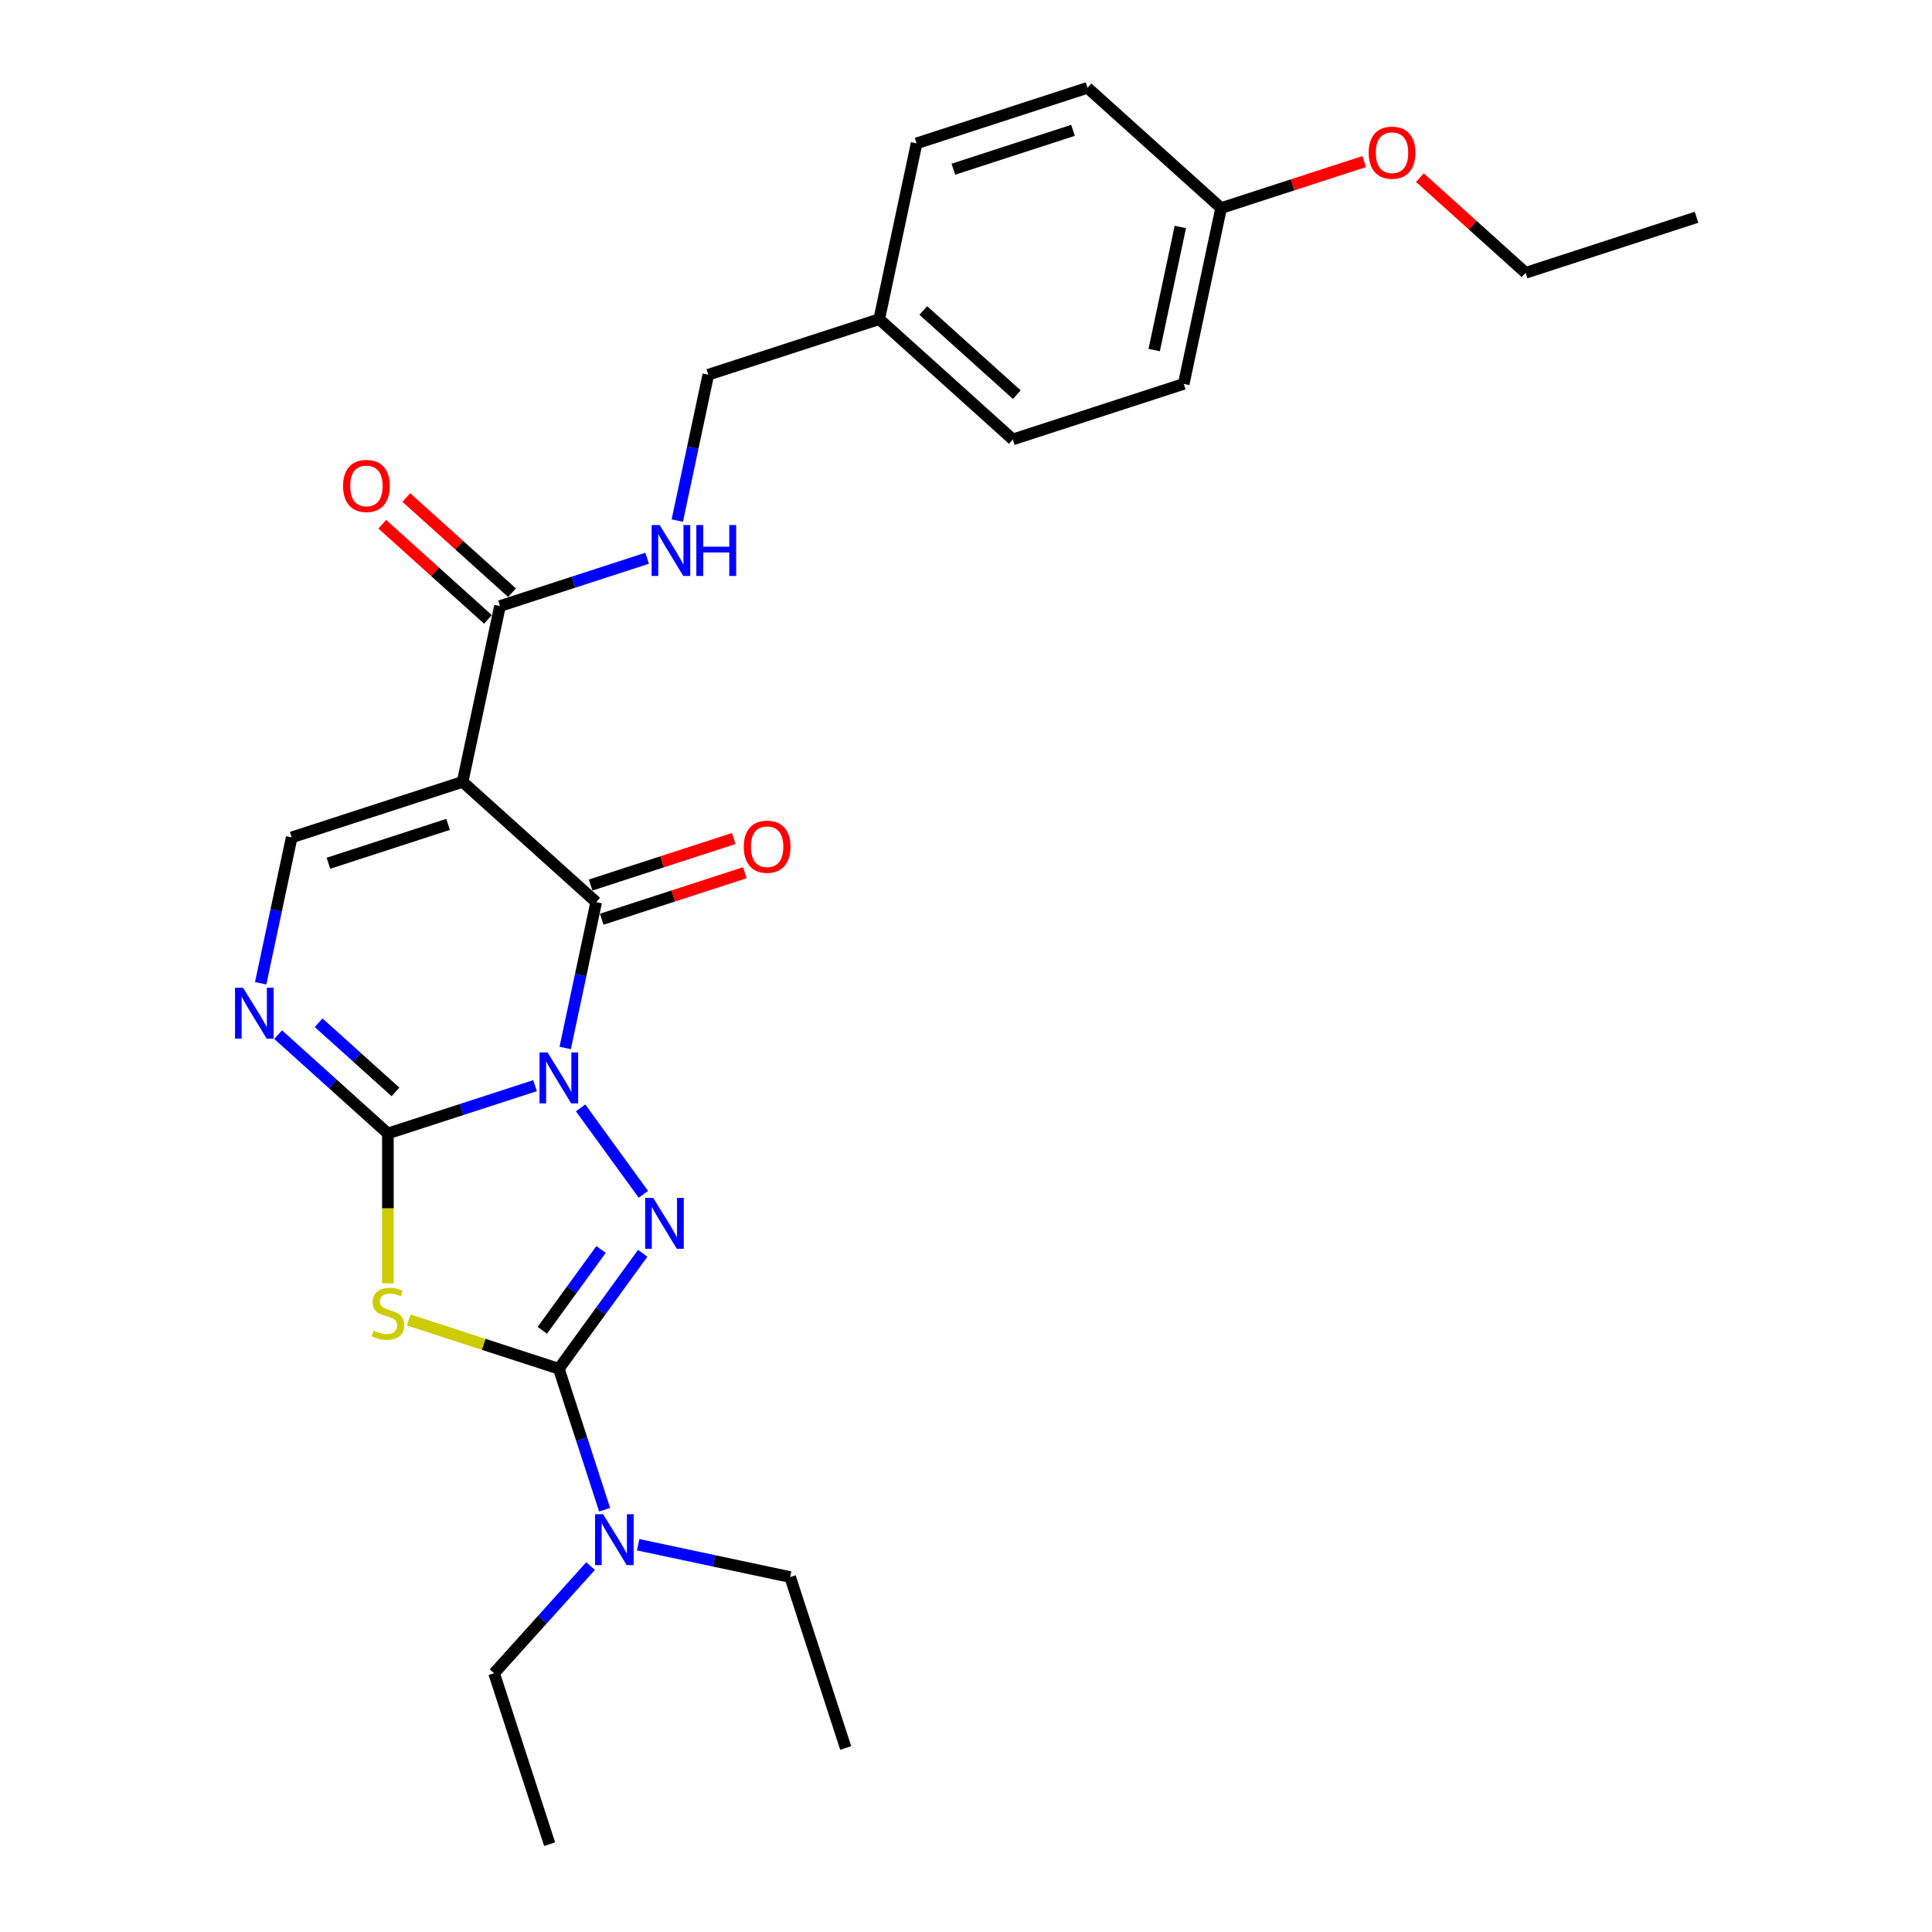 <?xml version='1.0' encoding='iso-8859-1'?>
<svg version='1.1' baseProfile='full'
              xmlns='http://www.w3.org/2000/svg'
                      xmlns:rdkit='http://www.rdkit.org/xml'
                      xmlns:xlink='http://www.w3.org/1999/xlink'
                  xml:space='preserve'
width='1000px' height='1000px' viewBox='0 0 1000 1000'>
<!-- END OF HEADER -->
<rect style='opacity:1.0;fill:#FFFFFF;stroke:none' width='1000' height='1000' x='0' y='0'> </rect>
<path class='bond-0' d='M 276.928,561.935 L 238.848,574.308' style='fill:none;fill-rule:evenodd;stroke:#0000FF;stroke-width:6px;stroke-linecap:butt;stroke-linejoin:miter;stroke-opacity:1' />
<path class='bond-0' d='M 238.848,574.308 L 200.769,586.681' style='fill:none;fill-rule:evenodd;stroke:#000000;stroke-width:6px;stroke-linecap:butt;stroke-linejoin:miter;stroke-opacity:1' />
<path class='bond-1' d='M 300.506,573.432 L 333.014,618.176' style='fill:none;fill-rule:evenodd;stroke:#0000FF;stroke-width:6px;stroke-linecap:butt;stroke-linejoin:miter;stroke-opacity:1' />
<path class='bond-2' d='M 292.54,542.435 L 300.563,504.686' style='fill:none;fill-rule:evenodd;stroke:#0000FF;stroke-width:6px;stroke-linecap:butt;stroke-linejoin:miter;stroke-opacity:1' />
<path class='bond-2' d='M 300.563,504.686 L 308.587,466.937' style='fill:none;fill-rule:evenodd;stroke:#000000;stroke-width:6px;stroke-linecap:butt;stroke-linejoin:miter;stroke-opacity:1' />
<path class='bond-3' d='M 200.769,586.681 L 200.769,625.465' style='fill:none;fill-rule:evenodd;stroke:#000000;stroke-width:6px;stroke-linecap:butt;stroke-linejoin:miter;stroke-opacity:1' />
<path class='bond-3' d='M 200.769,625.465 L 200.769,664.249' style='fill:none;fill-rule:evenodd;stroke:#CCCC00;stroke-width:6px;stroke-linecap:butt;stroke-linejoin:miter;stroke-opacity:1' />
<path class='bond-6' d='M 200.769,586.681 L 172.36,561.102' style='fill:none;fill-rule:evenodd;stroke:#000000;stroke-width:6px;stroke-linecap:butt;stroke-linejoin:miter;stroke-opacity:1' />
<path class='bond-6' d='M 172.36,561.102 L 143.951,535.522' style='fill:none;fill-rule:evenodd;stroke:#0000FF;stroke-width:6px;stroke-linecap:butt;stroke-linejoin:miter;stroke-opacity:1' />
<path class='bond-6' d='M 204.696,565.18 L 184.81,547.275' style='fill:none;fill-rule:evenodd;stroke:#000000;stroke-width:6px;stroke-linecap:butt;stroke-linejoin:miter;stroke-opacity:1' />
<path class='bond-6' d='M 184.81,547.275 L 164.924,529.369' style='fill:none;fill-rule:evenodd;stroke:#0000FF;stroke-width:6px;stroke-linecap:butt;stroke-linejoin:miter;stroke-opacity:1' />
<path class='bond-4' d='M 332.666,648.694 L 310.956,678.576' style='fill:none;fill-rule:evenodd;stroke:#0000FF;stroke-width:6px;stroke-linecap:butt;stroke-linejoin:miter;stroke-opacity:1' />
<path class='bond-4' d='M 310.956,678.576 L 289.245,708.458' style='fill:none;fill-rule:evenodd;stroke:#000000;stroke-width:6px;stroke-linecap:butt;stroke-linejoin:miter;stroke-opacity:1' />
<path class='bond-4' d='M 311.1,646.723 L 295.903,667.64' style='fill:none;fill-rule:evenodd;stroke:#0000FF;stroke-width:6px;stroke-linecap:butt;stroke-linejoin:miter;stroke-opacity:1' />
<path class='bond-4' d='M 295.903,667.64 L 280.706,688.557' style='fill:none;fill-rule:evenodd;stroke:#000000;stroke-width:6px;stroke-linecap:butt;stroke-linejoin:miter;stroke-opacity:1' />
<path class='bond-5' d='M 308.587,466.937 L 239.453,404.688' style='fill:none;fill-rule:evenodd;stroke:#000000;stroke-width:6px;stroke-linecap:butt;stroke-linejoin:miter;stroke-opacity:1' />
<path class='bond-11' d='M 311.462,475.784 L 348.49,463.753' style='fill:none;fill-rule:evenodd;stroke:#000000;stroke-width:6px;stroke-linecap:butt;stroke-linejoin:miter;stroke-opacity:1' />
<path class='bond-11' d='M 348.49,463.753 L 385.519,451.722' style='fill:none;fill-rule:evenodd;stroke:#FF0000;stroke-width:6px;stroke-linecap:butt;stroke-linejoin:miter;stroke-opacity:1' />
<path class='bond-11' d='M 305.712,458.089 L 342.741,446.058' style='fill:none;fill-rule:evenodd;stroke:#000000;stroke-width:6px;stroke-linecap:butt;stroke-linejoin:miter;stroke-opacity:1' />
<path class='bond-11' d='M 342.741,446.058 L 379.769,434.026' style='fill:none;fill-rule:evenodd;stroke:#FF0000;stroke-width:6px;stroke-linecap:butt;stroke-linejoin:miter;stroke-opacity:1' />
<path class='bond-27' d='M 211.542,683.211 L 250.393,695.835' style='fill:none;fill-rule:evenodd;stroke:#CCCC00;stroke-width:6px;stroke-linecap:butt;stroke-linejoin:miter;stroke-opacity:1' />
<path class='bond-27' d='M 250.393,695.835 L 289.245,708.458' style='fill:none;fill-rule:evenodd;stroke:#000000;stroke-width:6px;stroke-linecap:butt;stroke-linejoin:miter;stroke-opacity:1' />
<path class='bond-9' d='M 289.245,708.458 L 301.101,744.947' style='fill:none;fill-rule:evenodd;stroke:#000000;stroke-width:6px;stroke-linecap:butt;stroke-linejoin:miter;stroke-opacity:1' />
<path class='bond-9' d='M 301.101,744.947 L 312.957,781.436' style='fill:none;fill-rule:evenodd;stroke:#0000FF;stroke-width:6px;stroke-linecap:butt;stroke-linejoin:miter;stroke-opacity:1' />
<path class='bond-7' d='M 239.453,404.688 L 150.976,433.435' style='fill:none;fill-rule:evenodd;stroke:#000000;stroke-width:6px;stroke-linecap:butt;stroke-linejoin:miter;stroke-opacity:1' />
<path class='bond-7' d='M 231.931,426.695 L 169.997,446.818' style='fill:none;fill-rule:evenodd;stroke:#000000;stroke-width:6px;stroke-linecap:butt;stroke-linejoin:miter;stroke-opacity:1' />
<path class='bond-8' d='M 239.453,404.688 L 258.795,313.691' style='fill:none;fill-rule:evenodd;stroke:#000000;stroke-width:6px;stroke-linecap:butt;stroke-linejoin:miter;stroke-opacity:1' />
<path class='bond-28' d='M 134.929,508.933 L 142.953,471.184' style='fill:none;fill-rule:evenodd;stroke:#0000FF;stroke-width:6px;stroke-linecap:butt;stroke-linejoin:miter;stroke-opacity:1' />
<path class='bond-28' d='M 142.953,471.184 L 150.976,433.435' style='fill:none;fill-rule:evenodd;stroke:#000000;stroke-width:6px;stroke-linecap:butt;stroke-linejoin:miter;stroke-opacity:1' />
<path class='bond-10' d='M 258.795,313.691 L 296.874,301.318' style='fill:none;fill-rule:evenodd;stroke:#000000;stroke-width:6px;stroke-linecap:butt;stroke-linejoin:miter;stroke-opacity:1' />
<path class='bond-10' d='M 296.874,301.318 L 334.954,288.945' style='fill:none;fill-rule:evenodd;stroke:#0000FF;stroke-width:6px;stroke-linecap:butt;stroke-linejoin:miter;stroke-opacity:1' />
<path class='bond-12' d='M 265.02,306.778 L 237.662,282.145' style='fill:none;fill-rule:evenodd;stroke:#000000;stroke-width:6px;stroke-linecap:butt;stroke-linejoin:miter;stroke-opacity:1' />
<path class='bond-12' d='M 237.662,282.145 L 210.305,257.512' style='fill:none;fill-rule:evenodd;stroke:#FF0000;stroke-width:6px;stroke-linecap:butt;stroke-linejoin:miter;stroke-opacity:1' />
<path class='bond-12' d='M 252.57,320.604 L 225.212,295.972' style='fill:none;fill-rule:evenodd;stroke:#000000;stroke-width:6px;stroke-linecap:butt;stroke-linejoin:miter;stroke-opacity:1' />
<path class='bond-12' d='M 225.212,295.972 L 197.855,271.339' style='fill:none;fill-rule:evenodd;stroke:#FF0000;stroke-width:6px;stroke-linecap:butt;stroke-linejoin:miter;stroke-opacity:1' />
<path class='bond-21' d='M 305.676,810.614 L 280.71,838.342' style='fill:none;fill-rule:evenodd;stroke:#0000FF;stroke-width:6px;stroke-linecap:butt;stroke-linejoin:miter;stroke-opacity:1' />
<path class='bond-21' d='M 280.71,838.342 L 255.744,866.069' style='fill:none;fill-rule:evenodd;stroke:#000000;stroke-width:6px;stroke-linecap:butt;stroke-linejoin:miter;stroke-opacity:1' />
<path class='bond-22' d='M 330.31,799.553 L 369.65,807.915' style='fill:none;fill-rule:evenodd;stroke:#0000FF;stroke-width:6px;stroke-linecap:butt;stroke-linejoin:miter;stroke-opacity:1' />
<path class='bond-22' d='M 369.65,807.915 L 408.99,816.277' style='fill:none;fill-rule:evenodd;stroke:#000000;stroke-width:6px;stroke-linecap:butt;stroke-linejoin:miter;stroke-opacity:1' />
<path class='bond-13' d='M 350.565,269.445 L 358.589,231.696' style='fill:none;fill-rule:evenodd;stroke:#0000FF;stroke-width:6px;stroke-linecap:butt;stroke-linejoin:miter;stroke-opacity:1' />
<path class='bond-13' d='M 358.589,231.696 L 366.613,193.947' style='fill:none;fill-rule:evenodd;stroke:#000000;stroke-width:6px;stroke-linecap:butt;stroke-linejoin:miter;stroke-opacity:1' />
<path class='bond-14' d='M 366.613,193.947 L 455.089,165.199' style='fill:none;fill-rule:evenodd;stroke:#000000;stroke-width:6px;stroke-linecap:butt;stroke-linejoin:miter;stroke-opacity:1' />
<path class='bond-16' d='M 455.089,165.199 L 474.431,74.202' style='fill:none;fill-rule:evenodd;stroke:#000000;stroke-width:6px;stroke-linecap:butt;stroke-linejoin:miter;stroke-opacity:1' />
<path class='bond-17' d='M 455.089,165.199 L 524.224,227.448' style='fill:none;fill-rule:evenodd;stroke:#000000;stroke-width:6px;stroke-linecap:butt;stroke-linejoin:miter;stroke-opacity:1' />
<path class='bond-17' d='M 477.909,160.709 L 526.303,204.284' style='fill:none;fill-rule:evenodd;stroke:#000000;stroke-width:6px;stroke-linecap:butt;stroke-linejoin:miter;stroke-opacity:1' />
<path class='bond-15' d='M 632.042,107.703 L 612.7,198.7' style='fill:none;fill-rule:evenodd;stroke:#000000;stroke-width:6px;stroke-linecap:butt;stroke-linejoin:miter;stroke-opacity:1' />
<path class='bond-15' d='M 610.941,117.485 L 597.402,181.182' style='fill:none;fill-rule:evenodd;stroke:#000000;stroke-width:6px;stroke-linecap:butt;stroke-linejoin:miter;stroke-opacity:1' />
<path class='bond-20' d='M 632.042,107.703 L 669.07,95.672' style='fill:none;fill-rule:evenodd;stroke:#000000;stroke-width:6px;stroke-linecap:butt;stroke-linejoin:miter;stroke-opacity:1' />
<path class='bond-20' d='M 669.07,95.672 L 706.099,83.641' style='fill:none;fill-rule:evenodd;stroke:#FF0000;stroke-width:6px;stroke-linecap:butt;stroke-linejoin:miter;stroke-opacity:1' />
<path class='bond-29' d='M 632.042,107.703 L 562.908,45.455' style='fill:none;fill-rule:evenodd;stroke:#000000;stroke-width:6px;stroke-linecap:butt;stroke-linejoin:miter;stroke-opacity:1' />
<path class='bond-18' d='M 474.431,74.202 L 562.908,45.455' style='fill:none;fill-rule:evenodd;stroke:#000000;stroke-width:6px;stroke-linecap:butt;stroke-linejoin:miter;stroke-opacity:1' />
<path class='bond-18' d='M 493.452,87.585 L 555.386,67.462' style='fill:none;fill-rule:evenodd;stroke:#000000;stroke-width:6px;stroke-linecap:butt;stroke-linejoin:miter;stroke-opacity:1' />
<path class='bond-19' d='M 524.224,227.448 L 612.7,198.7' style='fill:none;fill-rule:evenodd;stroke:#000000;stroke-width:6px;stroke-linecap:butt;stroke-linejoin:miter;stroke-opacity:1' />
<path class='bond-23' d='M 734.938,91.939 L 762.295,116.572' style='fill:none;fill-rule:evenodd;stroke:#FF0000;stroke-width:6px;stroke-linecap:butt;stroke-linejoin:miter;stroke-opacity:1' />
<path class='bond-23' d='M 762.295,116.572 L 789.653,141.205' style='fill:none;fill-rule:evenodd;stroke:#000000;stroke-width:6px;stroke-linecap:butt;stroke-linejoin:miter;stroke-opacity:1' />
<path class='bond-25' d='M 255.744,866.069 L 284.492,954.545' style='fill:none;fill-rule:evenodd;stroke:#000000;stroke-width:6px;stroke-linecap:butt;stroke-linejoin:miter;stroke-opacity:1' />
<path class='bond-24' d='M 408.99,816.277 L 437.737,904.753' style='fill:none;fill-rule:evenodd;stroke:#000000;stroke-width:6px;stroke-linecap:butt;stroke-linejoin:miter;stroke-opacity:1' />
<path class='bond-26' d='M 789.653,141.205 L 878.129,112.457' style='fill:none;fill-rule:evenodd;stroke:#000000;stroke-width:6px;stroke-linecap:butt;stroke-linejoin:miter;stroke-opacity:1' />
<path  class='atom-0' d='M 283.422 544.76
L 292.055 558.715
Q 292.911 560.092, 294.287 562.585
Q 295.664 565.078, 295.739 565.227
L 295.739 544.76
L 299.237 544.76
L 299.237 571.106
L 295.627 571.106
L 286.361 555.849
Q 285.282 554.063, 284.129 552.017
Q 283.012 549.97, 282.677 549.337
L 282.677 571.106
L 279.254 571.106
L 279.254 544.76
L 283.422 544.76
' fill='#0000FF'/>
<path  class='atom-2' d='M 338.103 620.023
L 346.736 633.977
Q 347.592 635.354, 348.969 637.847
Q 350.346 640.34, 350.42 640.489
L 350.42 620.023
L 353.918 620.023
L 353.918 646.369
L 350.308 646.369
L 341.043 631.112
Q 339.964 629.326, 338.81 627.279
Q 337.694 625.232, 337.359 624.6
L 337.359 646.369
L 333.935 646.369
L 333.935 620.023
L 338.103 620.023
' fill='#0000FF'/>
<path  class='atom-4' d='M 193.326 688.753
Q 193.624 688.865, 194.852 689.386
Q 196.08 689.907, 197.42 690.241
Q 198.797 690.539, 200.136 690.539
Q 202.629 690.539, 204.081 689.348
Q 205.532 688.12, 205.532 685.999
Q 205.532 684.548, 204.788 683.655
Q 204.081 682.762, 202.964 682.278
Q 201.848 681.794, 199.987 681.236
Q 197.643 680.529, 196.229 679.859
Q 194.852 679.19, 193.847 677.776
Q 192.88 676.361, 192.88 673.98
Q 192.88 670.668, 195.113 668.621
Q 197.383 666.575, 201.848 666.575
Q 204.899 666.575, 208.36 668.026
L 207.504 670.891
Q 204.341 669.589, 201.96 669.589
Q 199.392 669.589, 197.978 670.668
Q 196.564 671.71, 196.601 673.533
Q 196.601 674.947, 197.308 675.803
Q 198.052 676.659, 199.094 677.143
Q 200.173 677.627, 201.96 678.185
Q 204.341 678.929, 205.755 679.673
Q 207.169 680.418, 208.174 681.943
Q 209.216 683.432, 209.216 685.999
Q 209.216 689.646, 206.76 691.618
Q 204.341 693.553, 200.285 693.553
Q 197.941 693.553, 196.155 693.032
Q 194.406 692.549, 192.322 691.693
L 193.326 688.753
' fill='#CCCC00'/>
<path  class='atom-7' d='M 125.811 511.259
L 134.444 525.213
Q 135.3 526.59, 136.677 529.084
Q 138.053 531.577, 138.128 531.726
L 138.128 511.259
L 141.626 511.259
L 141.626 537.605
L 138.016 537.605
L 128.75 522.348
Q 127.671 520.562, 126.518 518.515
Q 125.401 516.469, 125.066 515.836
L 125.066 537.605
L 121.643 537.605
L 121.643 511.259
L 125.811 511.259
' fill='#0000FF'/>
<path  class='atom-10' d='M 312.169 783.762
L 320.802 797.716
Q 321.658 799.093, 323.035 801.586
Q 324.412 804.079, 324.486 804.228
L 324.486 783.762
L 327.984 783.762
L 327.984 810.108
L 324.375 810.108
L 315.109 794.851
Q 314.03 793.065, 312.876 791.018
Q 311.76 788.971, 311.425 788.339
L 311.425 810.108
L 308.002 810.108
L 308.002 783.762
L 312.169 783.762
' fill='#0000FF'/>
<path  class='atom-11' d='M 341.447 271.77
L 350.08 285.725
Q 350.936 287.102, 352.313 289.595
Q 353.69 292.088, 353.764 292.237
L 353.764 271.77
L 357.262 271.77
L 357.262 298.116
L 353.653 298.116
L 344.387 282.859
Q 343.308 281.073, 342.154 279.027
Q 341.038 276.98, 340.703 276.347
L 340.703 298.116
L 337.28 298.116
L 337.28 271.77
L 341.447 271.77
' fill='#0000FF'/>
<path  class='atom-11' d='M 360.425 271.77
L 363.998 271.77
L 363.998 282.971
L 377.468 282.971
L 377.468 271.77
L 381.041 271.77
L 381.041 298.116
L 377.468 298.116
L 377.468 285.948
L 363.998 285.948
L 363.998 298.116
L 360.425 298.116
L 360.425 271.77
' fill='#0000FF'/>
<path  class='atom-12' d='M 384.97 438.263
Q 384.97 431.937, 388.095 428.402
Q 391.221 424.867, 397.064 424.867
Q 402.906 424.867, 406.032 428.402
Q 409.157 431.937, 409.157 438.263
Q 409.157 444.664, 405.994 448.31
Q 402.831 451.92, 397.064 451.92
Q 391.258 451.92, 388.095 448.31
Q 384.97 444.701, 384.97 438.263
M 397.064 448.943
Q 401.082 448.943, 403.241 446.264
Q 405.436 443.547, 405.436 438.263
Q 405.436 433.091, 403.241 430.486
Q 401.082 427.844, 397.064 427.844
Q 393.045 427.844, 390.849 430.449
Q 388.691 433.054, 388.691 438.263
Q 388.691 443.585, 390.849 446.264
Q 393.045 448.943, 397.064 448.943
' fill='#FF0000'/>
<path  class='atom-13' d='M 177.566 251.516
Q 177.566 245.19, 180.692 241.655
Q 183.818 238.12, 189.66 238.12
Q 195.502 238.12, 198.628 241.655
Q 201.754 245.19, 201.754 251.516
Q 201.754 257.917, 198.591 261.564
Q 195.428 265.173, 189.66 265.173
Q 183.855 265.173, 180.692 261.564
Q 177.566 257.954, 177.566 251.516
M 189.66 262.196
Q 193.679 262.196, 195.837 259.517
Q 198.033 256.801, 198.033 251.516
Q 198.033 246.344, 195.837 243.739
Q 193.679 241.097, 189.66 241.097
Q 185.641 241.097, 183.446 243.702
Q 181.288 246.307, 181.288 251.516
Q 181.288 256.838, 183.446 259.517
Q 185.641 262.196, 189.66 262.196
' fill='#FF0000'/>
<path  class='atom-21' d='M 708.425 79.03
Q 708.425 72.704, 711.55 69.169
Q 714.676 65.634, 720.518 65.634
Q 726.361 65.634, 729.486 69.169
Q 732.612 72.704, 732.612 79.03
Q 732.612 85.431, 729.449 89.077
Q 726.286 92.687, 720.518 92.687
Q 714.713 92.687, 711.55 89.077
Q 708.425 85.468, 708.425 79.03
M 720.518 89.71
Q 724.537 89.71, 726.696 87.031
Q 728.891 84.314, 728.891 79.03
Q 728.891 73.858, 726.696 71.253
Q 724.537 68.611, 720.518 68.611
Q 716.5 68.611, 714.304 71.216
Q 712.146 73.82, 712.146 79.03
Q 712.146 84.352, 714.304 87.031
Q 716.5 89.71, 720.518 89.71
' fill='#FF0000'/>
</svg>
